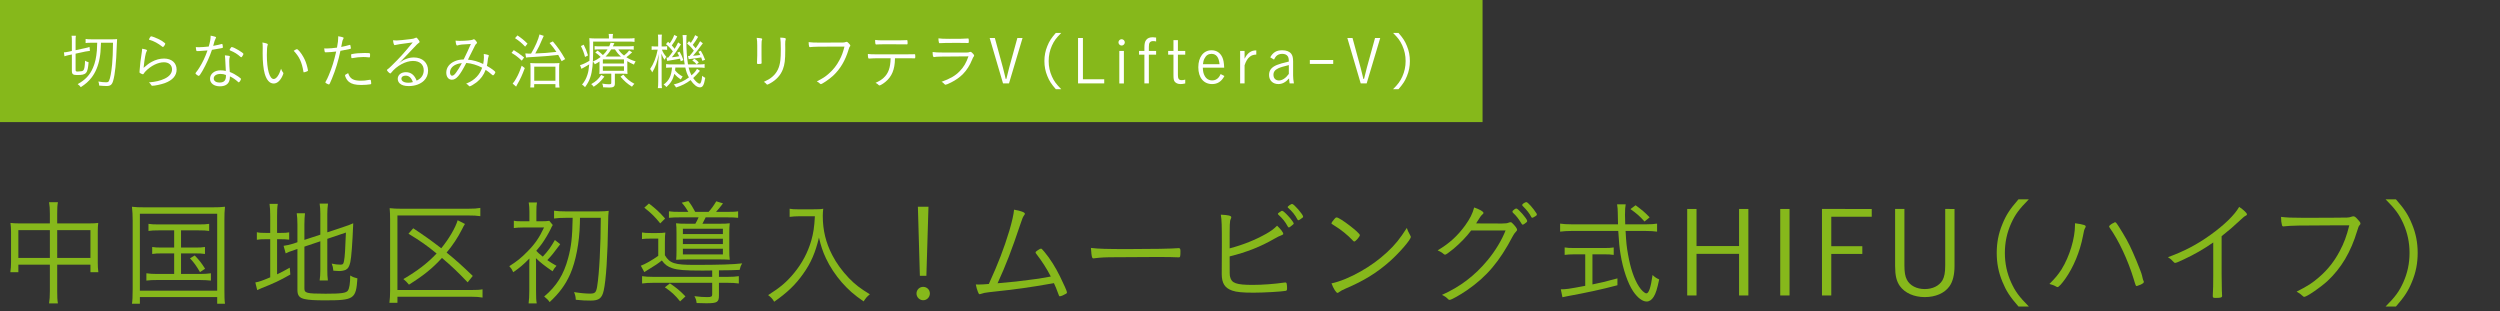<?xml version="1.0" encoding="utf-8"?>
<!-- Generator: Adobe Illustrator 16.2.1, SVG Export Plug-In . SVG Version: 6.00 Build 0)  -->
<!DOCTYPE svg PUBLIC "-//W3C//DTD SVG 1.1//EN" "http://www.w3.org/Graphics/SVG/1.1/DTD/svg11.dtd">
<svg version="1.1" xmlns="http://www.w3.org/2000/svg" xmlns:xlink="http://www.w3.org/1999/xlink" x="0px" y="0px" width="1720px"
	 height="214px" viewBox="0 0 1720 214" style="enable-background:new 0 0 1720 214;" xml:space="preserve">
<rect x="0" y="0" width="1720" height="214" fill="#333333" stroke="none"/>
<style type="text/css">
<![CDATA[
	.st0{fill:#86B81B;}
	.st1{fill:#FFFFFF;}
	.st2{fill:none;}
]]>
</style>
<g id="レイヤー_1">
</g>
<g id="文字">
	<g>
		<g>
			<path class="st0" d="M34.312,147.051c0-3.68-0.16-5.52-0.559-7.919h6.078c-0.4,2.319-0.48,4.399-0.48,7.839v6.719h22.477
				c2.561,0,3.92-0.08,5.76-0.32c-0.24,2-0.32,3.6-0.32,6.159v20.956c0,2.479,0.08,4.56,0.4,6.799h-5.439v-5.198H39.352v17.917
				c0,4.398,0.08,6.238,0.48,8.718h-6.078c0.398-2.72,0.559-4.559,0.559-8.718v-17.917H12.637v5.198h-5.52
				c0.32-2.319,0.48-4.319,0.48-6.799v-21.036c0-2.399-0.16-4.079-0.4-6.079c1.84,0.24,3.359,0.32,5.68,0.32h21.436V147.051z
				 M12.637,158.328v19.117h21.676v-19.117H12.637z M62.229,177.445v-19.117H39.352v19.117H62.229z"/>
			<path class="st0" d="M91.277,151.689c0-3.52-0.16-6.239-0.48-9.438c2.561,0.32,4.881,0.4,9.039,0.4h45.832
				c4,0,6.318-0.08,9.119-0.4c-0.32,2.88-0.4,5.52-0.4,9.438v46.872c0,5.52,0.08,8.239,0.4,10.398h-5.359v-4.56H96.236v4.56h-5.439
				c0.32-2,0.48-4.879,0.48-10.398V151.689z M96.236,200.002h53.191v-52.951H96.236V200.002z M109.275,158.488
				c-3.201,0-5.119,0.08-7.119,0.4v-4.88c2.078,0.32,3.68,0.4,7.119,0.4h27.115c3.52,0,5.518-0.08,7.518-0.4v4.88
				c-2.16-0.32-4.078-0.4-7.438-0.4h-11.918v11.838h9.438c3.439,0,5.119-0.08,7.039-0.399v4.799c-1.92-0.319-3.76-0.399-7.039-0.399
				h-9.438v14.157h12.957c3.119,0,5.359-0.16,7.6-0.479v5.039c-2.24-0.24-4.561-0.4-7.6-0.4h-29.275c-3.199,0-5.199,0.08-7.518,0.4
				v-5.039c2.158,0.319,4.398,0.479,7.518,0.479h11.598v-14.157h-8.158c-3.199,0-5.119,0.08-6.959,0.399v-4.799
				c1.92,0.319,3.439,0.399,6.959,0.399h8.158v-11.838H109.275z M133.99,175.766c3.039,3.199,4.479,4.959,7.119,9.118l-3.52,2.32
				c-2.719-4.64-3.92-6.239-6.879-9.519L133.99,175.766z"/>
			<path class="st0" d="M185.916,148.73c0-3.6-0.16-6.319-0.48-8.479h5.68c-0.4,2.399-0.48,4.799-0.48,8.559v11.438h2.16
				c3.119,0,4.639-0.08,6.16-0.399v5.039c-1.92-0.24-3.52-0.32-6.24-0.32h-2.08v24.156c3.041-1.44,4.48-2.16,8.719-4.56l0.4,4.72
				c-7.359,4.159-11.277,5.999-19.756,9.358c-0.881,0.399-2.08,0.88-3.041,1.359l-1.279-5.279c2.721-0.479,4.48-1.12,10.238-3.52
				v-26.235h-2.799c-3.279,0-4.48,0.08-6.398,0.4v-5.199c1.68,0.399,3.279,0.479,6.398,0.479h2.799V148.73z M209.432,198.481
				c0,1.84,0.48,2.399,2.32,2.96c1.84,0.479,5.199,0.64,12.318,0.64c10.877,0,14.078-0.479,15.277-2.159
				c1.039-1.521,1.6-4.96,1.6-10.398c1.84,1.119,2.719,1.439,4.959,1.999c-0.959,14.238-2.24,15.118-22.396,15.118
				c-7.039,0-10.957-0.24-13.918-0.88c-3.6-0.8-4.959-2.479-4.959-6.239v-28.235l-1.68,0.561c-4.158,1.439-4.719,1.6-6.398,2.479
				l-1.439-5.199c2.238-0.32,4.238-0.72,6.719-1.521l2.799-0.959v-12.078c0-3.199-0.16-5.68-0.479-7.839h5.678
				c-0.24,2.239-0.4,4.56-0.4,7.599v10.718l10.959-3.599V147.21c0-3.039-0.16-4.879-0.48-7.118h5.76
				c-0.32,2.319-0.48,4.479-0.48,7.198v12.559l11.758-3.92c2.48-0.8,3.76-1.279,6.08-2.319c-0.561,14.317-1.281,23.276-2,26.716
				c-0.721,3.119-1.52,4.479-3.119,5.278c-1.201,0.561-2.801,0.88-4.641,0.88c-0.879,0-2.238-0.08-3.918-0.239
				c-0.16-2-0.48-3.28-1.121-4.88c2.08,0.48,4.08,0.721,5.92,0.721c1.76,0,2.16-0.4,2.559-2.64c0.561-2.8,0.881-8.479,1.281-19.438
				l-12.799,4.319v21.276c0,3.04,0.08,4.96,0.4,7.359h-5.68c0.32-2.16,0.48-4.239,0.48-7.439v-19.517l-10.959,3.68V198.481z"/>
			<path class="st0" d="M331.986,204.721c-2.398-0.4-4.238-0.56-7.518-0.56h-51.033v4.159h-5.518c0.32-2.72,0.479-5.119,0.479-8.318
				V151.13c0-3.04-0.08-5.6-0.318-7.919c2.719,0.32,4.879,0.4,8.078,0.4h45.992c3.92,0,5.918-0.16,8.318-0.561v5.68
				c-2.559-0.4-4.719-0.48-8.318-0.48h-48.713v51.271h51.033c3.678,0,5.518-0.08,7.518-0.479V204.721z M321.748,194.242
				c-6.959-7.278-10.479-10.638-17.676-16.797c-6.641,7.278-12.719,12.158-22.717,18.396c-1.199-1.52-2.24-2.56-3.84-3.839
				c9.838-5.759,16.396-10.798,22.877-17.597c-6.48-5.359-11.52-8.879-19.357-13.599l3.279-3.759
				c8.398,5.599,12.078,8.238,19.277,13.758c5.279-6.479,9.758-14.078,11.277-19.277l5.039,2.56c-0.719,1.12-1.039,1.6-2.08,3.76
				c-2.959,5.759-6.158,10.638-10.557,15.917c6.078,4.88,11.037,9.358,17.996,16.077L321.748,194.242z"/>
			<path class="st0" d="M385.432,168.007c-4.959,6.639-5.598,7.438-8.877,10.958c2.318,1.6,3.439,2.319,6.318,3.92
				c-1.039,1.039-1.84,2.159-2.719,3.759c-4.961-3.359-8.639-6.239-11.439-9.038c0,1.439,0.08,2.239,0.08,3.6v18.557
				c0,4.479,0.08,6.959,0.48,8.958h-5.6c0.32-2.159,0.48-5.358,0.48-8.958v-17.277c0-0.479,0-2,0.08-4.64
				c-4.16,4.24-6.719,6.399-11.119,9.438c-0.959-2.079-1.359-2.639-2.719-4.159c5.52-3.52,8.158-5.679,12.479-10.078
				c5.119-5.119,8.238-9.679,11.438-16.557h-13.598c-2.959,0-5.68,0.159-7.199,0.399v-5.039c2,0.399,2.721,0.399,7.279,0.399h3.439
				v-6.639c0-2.56-0.16-4.319-0.48-6.318h5.68c-0.32,1.919-0.4,3.199-0.4,6.318v6.639h3.119c2.561,0,4.24-0.079,5.76-0.319
				l2.398,2.879c-0.398,0.561-0.959,1.601-1.52,2.88c-1.279,2.72-3.998,7.279-5.838,9.839c-0.721,1.039-1.76,2.319-4,5.039
				c1.119,1.199,1.92,1.999,4.479,3.999c3.92-4.239,5.439-6.399,8.32-11.438L385.432,168.007z M389.832,149.85
				c-3.92,0-6.398,0.16-8.639,0.48v-5.359c2,0.32,4.799,0.479,8.639,0.479h21.436c3.439,0,6.24-0.159,7.52-0.399
				c-0.32,3.279-0.32,3.279-0.4,8.238c-0.32,22.637-1.439,39.674-3.039,46.633c-1.199,5.278-3.279,6.879-8.879,6.879
				c-3.6,0-5.68-0.08-10.318-0.561c-0.16-2.399-0.4-3.279-1.199-5.279c3.84,0.641,8.238,1.04,10.719,1.04
				c3.758,0,4.479-0.64,5.199-5.119c1.439-8.719,2.398-27.595,2.479-47.032h-14.318c0,1.28,0,1.28-0.08,4.08
				c-0.318,12.957-2.799,25.915-6.639,34.634c-3.279,7.358-7.438,13.038-14.156,19.276c-1.041-1.52-2-2.399-3.76-3.839
				c8.559-7.199,13.438-15.038,16.477-26.396c2.16-8.079,2.881-14.078,3.119-27.756H389.832z"/>
			<path class="st0" d="M483.432,186.164c-12.479,0-16.959-0.4-20.797-1.6c-3.199-1.04-5.119-2.4-7.279-5.359
				c-2.959,2.319-4,3.039-10.158,6.799c-0.561,0.32-0.721,0.479-1.92,1.2l-2.4-4.399c2.641-0.88,8-3.92,11.998-6.799v-11.838h-5.518
				c-2.961,0-4.08,0.079-5.68,0.319v-4.56c1.68,0.32,3.039,0.4,6,0.4h4.318c2.559,0,4.238-0.08,5.76-0.32
				c-0.24,1.76-0.32,3.04-0.32,6.959v8.639c3.359,5.6,6.719,6.639,20.557,6.639c16.557,0,26.475-0.319,32.635-1.039
				c-1.041,1.68-1.361,2.639-1.76,4.479c-2.641,0.16-8.799,0.32-14.238,0.32v4.479h5.68c3.6,0,5.838-0.16,7.998-0.48v5.039
				c-2.24-0.319-4.559-0.479-8.078-0.479h-5.6v8.719c0,4.639-1.199,5.358-8.639,5.358c-2.16,0-4.238-0.08-6.719-0.159
				c-0.24-2.08-0.561-3.04-1.52-4.72c3.6,0.48,6.318,0.64,8.799,0.64c2.799,0,3.439-0.319,3.439-1.919v-7.919h-40.234
				c-3.359,0-5.758,0.16-7.998,0.479v-5.039c2.16,0.32,4.318,0.48,7.918,0.48h40.314v-4.399L483.432,186.164z M446.477,140.012
				c4.959,3.839,6.879,5.599,11.119,10.318l-3.359,3.359c-3.6-4.479-6.08-6.959-10.959-10.799L446.477,140.012z M467.914,207.36
				c-3.359-4.239-6-6.639-10.479-9.679l3.439-2.72c4.318,2.88,7.119,5.199,10.717,8.959L467.914,207.36z M473.592,145.771
				c-1.279-2.239-2.639-4.159-4.559-6.319l4.559-1.119c1.68,2.079,3.279,4.639,4.721,7.438h9.197c1.92-2.079,3.52-4.319,5.279-7.278
				l4.639,1.439c-1.84,2.399-3.119,3.999-4.799,5.839h7.6c3.68,0,5.918-0.08,7.598-0.399v4.479
				c-2.158-0.239-4.238-0.319-7.598-0.319H485.51c-0.879,1.84-1.6,3.199-2.238,4.399h11.357c3.92,0,5.68-0.08,7.439-0.32
				c-0.24,1.92-0.32,3.68-0.32,6.639v11.519c0,3.359,0.08,5.278,0.32,6.958c-1.6-0.159-3.439-0.239-6.08-0.239h-23.115
				c-2.881,0-5.52,0.08-7.68,0.239c0.16-1.359,0.24-3.119,0.24-6.318v-12.318c0-2.879-0.08-4.879-0.32-6.479
				c1.52,0.24,4.24,0.32,8.158,0.32h5.121c0.879-1.44,1.52-2.72,2.238-4.399h-12.477c-3.439,0-5.52,0.08-7.92,0.319v-4.479
				c2,0.319,4,0.399,7.76,0.399H473.592z M469.834,161.048h27.514v-3.68h-27.514V161.048z M469.834,167.927h27.514v-3.68h-27.514
				V167.927z M469.834,175.046h27.514v-3.92h-27.514V175.046z"/>
			<path class="st0" d="M549.115,148.811c-1.6,0-3.121,0.079-5.84,0.399v-5.599c1.6,0.319,2.959,0.399,5.76,0.399h10.158
				c3.76,0,5.678-0.08,7.199-0.399c-0.24,1.919-0.32,3.359-0.32,5.039c0,9.678,2.078,18.236,6.479,26.795
				c2.959,5.76,6.799,10.958,11.518,15.918c4.48,4.559,7.52,6.879,14.398,11.118c-2.16,1.76-2.561,2.319-4.32,4.879
				c-6.719-4.64-10.238-7.759-14.957-13.038c-4.398-5.039-8.318-10.958-10.959-16.637c-2.238-4.8-3.359-8.239-4.799-14.238
				c-2.398,10.238-5.52,17.518-10.797,24.876c-5.279,7.519-10.959,12.958-19.998,19.277c-1.199-2.08-2.238-3.12-4.158-4.56
				c8.318-5.279,12.717-8.959,17.836-15.197c5.52-6.719,9.439-14.078,11.838-22.316c1.439-5.119,2.08-9.038,2.48-16.717H549.115z"/>
			<path class="st0" d="M639.752,201.921c0,2.56-2.08,4.64-4.559,4.64c-2.561,0-4.641-2.08-4.641-4.64c0-2.479,2-4.559,4.561-4.559
				C637.752,197.362,639.752,199.361,639.752,201.921z M637.352,189.764h-4.479l-1.359-47.513h7.277L637.352,189.764z"/>
			<path class="st0" d="M712.953,174.646c-0.32-0.399-0.48-0.72-0.48-0.96c0-0.399,0.32-0.72,1.279-1.359c1.121-0.8,2-1.28,2.4-1.28
				c0.48,0,0.721,0.24,2.48,2.32c3.918,4.719,7.598,10.558,10.717,16.957c2.561,5.199,4.719,10.078,4.719,10.718
				c0,0.48-0.158,0.72-0.479,0.96c-1.439,0.88-3.6,1.84-4.4,1.84c-0.479,0-0.559-0.08-1.6-3.039c-0.719-2-1.119-2.96-2.479-5.999
				c-18.318,3.199-24.076,3.999-44.713,6.238c-2.719,0.32-3.84,0.561-5.439,1.12c-0.48,0.16-0.641,0.24-0.879,0.24
				c-0.561,0-0.801-0.32-1.281-1.6c-0.719-1.76-1.039-3.12-1.439-5.119c1.68,0.079,1.68,0.079,1.84,0.079
				c1.439,0,4.959-0.159,7.119-0.399c6.639-14.558,10.398-24.476,14.078-36.554c1.92-6.56,2.959-11.118,3.279-14.558
				c4.719,0.8,7.438,1.84,7.438,2.8c0,0.319-0.08,0.479-0.559,1.119c-0.721,0.96-1.201,2-2.32,5.439
				c-6.238,18.637-10.158,28.715-15.918,41.273c13.119-1.2,13.598-1.2,22.316-2.4c5.439-0.64,5.439-0.64,14.318-2.239
				C720.152,184.804,716.873,179.685,712.953,174.646z"/>
			<path class="st0" d="M775.998,171.366c16.076,0,30.154-0.24,34.633-0.64c0.16,0,0.32,0,0.48,0c0.721,0,1.039,0.56,1.039,1.999
				c0,3.76-0.158,4.319-1.119,4.319c-0.08,0-0.24,0-0.4,0c-1.6-0.159-8.797-0.239-14.316-0.239c-1.201,0-21.197,0.08-27.996,0.16
				c-8.078,0-10.799,0.159-15.357,0.72c-0.24,0.08-0.48,0.08-0.639,0.08c-0.48,0-0.801-0.24-0.961-0.721
				c-0.4-1.359-0.561-3.039-0.799-6.479C755.602,171.206,761.52,171.366,775.998,171.366z"/>
			<path class="st0" d="M840.639,168.247c0-13.118-0.08-16.877-0.719-20.557c5.119,0.24,7.199,0.72,7.199,1.76
				c0,0.319-0.08,0.479-0.32,1.119c-0.801,1.84-0.801,1.84-0.801,20.317c9.6-2.56,17.678-5.84,25.195-10.079
				c3.121-1.759,5.199-3.279,7.439-5.519c2.32,2.079,4.24,4.639,4.24,5.519c0,0.48-0.32,0.721-1.201,1.04
				c-1.52,0.561-2.879,1.2-5.199,2.56c-8.957,5.199-18.797,9.119-30.475,11.998c0,12.798,0,12.798,0.32,14.078
				c0.959,4.319,4.24,5.519,15.518,5.519c6.799,0,15.197-0.64,21.756-1.6c0.4-0.08,0.561-0.08,0.721-0.08
				c0.479,0,0.719,0.16,0.879,0.64c0.16,0.4,0.32,2.08,0.32,3.12c0,1.439-0.16,1.84-0.879,1.999c-2.4,0.561-15.598,1.28-22.076,1.28
				c-7.68,0-11.918-0.4-14.799-1.439c-5.119-1.76-7.199-5.119-7.199-11.438L840.639,168.247z M879.672,146.49
				c0.16-0.08,0.4-0.239,0.641-0.479c1.119-0.8,1.52-1.04,1.92-0.96c0.561,0.08,2.24,1.52,4.318,3.839
				c1.602,1.68,3.52,4.319,3.52,4.8c0,0.399-0.238,0.72-1.359,1.52c-1.119,0.96-1.68,1.28-1.92,1.28c-0.32,0-0.479-0.16-0.799-0.641
				c-1.76-3.279-3.6-5.519-6.32-7.998c-0.318-0.32-0.479-0.48-0.479-0.721C879.193,146.891,879.354,146.73,879.672,146.49z
				 M889.031,140.331c1.279,0.08,7.52,7.279,7.52,8.719c0,0.48-0.24,0.64-1.84,1.76c-0.961,0.64-1.121,0.72-1.439,0.72
				c-0.24,0-0.4-0.08-0.641-0.56c-1.68-3.199-3.6-5.52-6.398-7.999c-0.24-0.239-0.32-0.319-0.32-0.479
				C885.912,141.932,888.311,140.252,889.031,140.331z"/>
			<path class="st0" d="M931.756,166.167c-0.24,0-0.561-0.16-0.881-0.56c-3.52-3.76-8.078-7.519-12.957-10.479
				c-1.76-1.04-1.84-1.12-1.84-1.52c0-0.4,0.721-1.52,2-2.96c0.639-0.8,1.039-1.039,1.6-1.039
				c2.24,0.079,15.918,10.558,15.918,12.157C935.596,162.728,932.635,166.167,931.756,166.167z M970.229,161.928
				c0.32,0.48,0.4,0.8,0.4,1.12c0,1.84-7.678,10.718-14.477,16.797c-8.959,7.919-17.998,13.438-30.236,18.637
				c-2.318,1.04-3.6,1.68-4.639,2.479c-0.48,0.4-0.801,0.561-1.039,0.561c-0.961,0-2.881-3.04-4.16-6.56
				c5.76-1.199,13.117-4.239,20.236-8.318c6.879-3.919,12.639-8.158,17.998-13.117c5.518-5.119,8.797-9.199,13.598-16.718
				C968.389,158.408,968.789,159.288,970.229,161.928z"/>
			<path class="st0" d="M1012.156,158.568c-3.279,4.399-7.52,8.719-12.158,12.638c-3.439,2.8-5.199,4-5.76,4
				c-0.4,0-0.639-0.16-1.039-0.48c-0.961-0.88-2.16-1.6-4.08-2.479c8.158-4.879,13.758-9.998,19.117-17.438
				c3.119-4.398,4.799-7.679,5.998-12.077c3.84,1.359,6.4,2.799,6.4,3.759c0,0.32-0.16,0.561-0.721,1.04
				c-1.039,0.96-1.279,1.28-3.439,4.719c-0.48,0.801-0.641,1.12-0.879,1.44c2.318,0.08,7.998,0.08,17.836,0.08
				c2.561,0,3.52-0.16,4.719-0.641c0.32-0.159,0.801-0.239,1.121-0.239c0.559,0,0.959,0.239,2.08,1.52
				c1.359,1.439,2.398,2.959,2.398,3.52c0,0.56-0.16,0.88-0.879,1.6c-0.881,0.96-1.361,1.6-2.08,2.959
				c-9.119,17.438-17.918,27.836-31.516,37.194c-4.879,3.359-10.797,6.639-11.918,6.639c-0.398,0-0.719-0.16-1.039-0.479
				c-1.279-1.36-2.4-2.08-4.24-2.96c12.559-5.599,22.637-13.277,31.355-23.836c5.359-6.398,9.918-14.077,12.398-20.477H1012.156z
				 M1047.67,154.569c-0.32,0-0.561-0.16-0.801-0.64c-2.398-3.84-3.6-5.359-6.078-7.679c-0.16-0.32-0.24-0.48-0.24-0.641
				c0-0.08,0.08-0.239,0.16-0.56c0.879-0.88,1.92-1.6,2.559-1.6c1.201,0,7.439,7.118,7.439,8.559c0,0.239-0.08,0.399-0.24,0.72
				C1049.43,153.689,1048.07,154.569,1047.67,154.569z M1057.348,147.61c0,0.399-0.08,0.56-0.959,1.12
				c-0.881,0.64-1.92,1.119-2.24,1.119c-0.24,0-0.48-0.239-0.721-0.72c-1.039-2.159-3.199-4.879-5.758-7.358
				c-0.32-0.32-0.4-0.561-0.4-0.72c0-0.08,0.08-0.32,0.24-0.561c0.561-0.64,2.08-1.439,2.639-1.439c0.961,0,4.721,4.239,6.959,7.759
				C1057.268,147.13,1057.348,147.37,1057.348,147.61z"/>
			<path class="st0" d="M1132.633,154.329c3.359,0,5.439-0.16,7.439-0.479v5.519c-2.32-0.319-4.641-0.479-7.92-0.479h-13.758
				c0.48,8.559,0.721,10.638,1.68,16.077c1.68,9.679,4.24,17.117,7.52,22.156c1.6,2.56,4,4.719,5.119,4.719
				c1.68,0,3.039-4.079,4.24-12.638c1.68,1.52,2.559,2.16,4.559,3.04c-1.359,6.559-2.32,9.598-3.76,11.918
				c-1.359,2.159-2.959,3.279-4.879,3.279c-2.879,0-6.238-2.56-9.279-7.039c-3.678-5.519-6.959-15.037-8.639-25.275
				c-0.799-4.72-1.119-8.719-1.6-16.237h-32.074c-3.119,0-5.279,0.16-7.918,0.479v-5.519c2.16,0.319,4.479,0.479,7.918,0.479h31.914
				c-0.078-2.479-0.078-2.479-0.158-7.759c-0.08-3.119-0.08-3.279-0.48-5.999h5.918c-0.318,1.6-0.479,4.079-0.479,7.199
				c0,1.68,0.08,3.199,0.16,6.559H1132.633z M1083.361,174.966c-2.879,0-5.119,0.16-6.879,0.399v-5.119
				c1.92,0.32,3.52,0.4,6.959,0.4h19.916c3.359,0,4.879-0.08,6.879-0.4v5.119c-1.84-0.319-3.918-0.399-6.879-0.399h-7.758v20.717
				c5.359-1.04,8.639-1.84,17.197-4.16v4.72c-11.119,2.959-20.877,5.039-34.314,7.519c-1.279,0.24-2.561,0.48-3.52,0.72
				l-1.119-5.438c3.678,0,5.357-0.24,16.797-2.4v-21.676H1083.361z M1131.434,152.409c-3.439-3.839-5.439-5.519-9.68-8.559
				l3.52-2.64c4.48,3.28,6.4,4.88,9.68,8.319L1131.434,152.409z"/>
			<path class="st0" d="M1167.201,203.281h-6.398v-59.511h6.398v25.517h29.275v-25.517h6.4v59.511h-6.4v-28.636h-29.275V203.281z"/>
			<path class="st0" d="M1231.201,203.281h-6.398v-59.511h6.398V203.281z"/>
			<path class="st0" d="M1287.756,143.771v5.359h-27.836v20.236h21.357v5.359h-21.357v28.556h-6.398v-59.511H1287.756z"/>
			<path class="st0" d="M1344.713,143.771v39.193c0,6.079-1.199,10.959-3.598,14.158c-3.361,4.639-9.52,7.278-16.879,7.278
				c-7.357,0-13.678-2.799-17.117-7.599c-2.318-3.279-3.279-7.198-3.279-13.838v-39.193h6.4v38.714c0,4.64,0.479,7.679,1.68,9.918
				c1.998,4,6.639,6.479,12.316,6.479c5.439,0,9.92-2.24,12.158-5.999c1.359-2.399,1.92-5.439,1.92-10.398v-38.714H1344.713z"/>
			<path class="st0" d="M1388.709,210.88c-5.998-6.879-8.479-10.719-11.117-17.197c-2.641-6.399-3.84-12.718-3.84-19.677
				s1.199-13.277,3.84-19.677c2.639-6.479,5.119-10.318,11.117-17.197h7.119c-6.719,6.799-9.359,10.398-12.158,16.558
				c-2.879,6.398-4.318,13.038-4.318,20.316s1.439,13.918,4.318,20.316c2.799,6.159,5.439,9.759,12.158,16.558H1388.709z"/>
			<path class="st0" d="M1433.916,154.809c0.721,0.24,1.041,0.561,1.041,1.04c0,0.32-0.08,0.48-0.4,1.04
				c-0.641,1.2-0.801,1.84-1.52,5.679c-2,10.479-6.479,21.276-12.078,29.195c-2.561,3.6-4.559,5.759-5.359,5.759
				c-0.24,0-0.561-0.079-0.879-0.319c-1.521-0.88-2.881-1.36-4.721-1.84c4.16-4.159,6-6.399,8.318-9.998
				c5.52-8.879,9.279-21.276,9.279-30.556c0-0.239,0-0.64,0-1.199C1430.396,153.93,1432.396,154.329,1433.916,154.809z
				 M1453.594,153.609c0.48-0.16,0.879-0.32,0.959-0.48c0.24-0.159,0.4-0.239,0.48-0.239c0.4,0.08,0.721,0.16,0.721,0.239
				c0.479,0.32,3.119,4.479,4.959,7.6c3.439,5.679,5.518,9.918,9.197,18.717c2.4,5.919,3.52,8.798,3.76,9.998
				c0.48,2.079,0.801,3.439,1.119,3.839c0.08,0.16,0.16,0.32,0.16,0.4c0,0.24-0.08,0.399-0.08,0.56c0,0.4-0.559,0.8-1.92,1.52
				c-0.479,0.24-1.359,0.561-2.799,1.04c-0.719,0-0.719,0-2.16-4.799c-3.998-13.118-10.318-26.636-16.557-35.354
				c-0.16-0.239-0.16-0.239-0.4-0.88C1451.033,155.369,1452.473,154.169,1453.594,153.609z"/>
			<path class="st0" d="M1522.715,166.807c-6.398,4.479-13.197,8.399-20.477,11.759c-3.52,1.68-5.199,2.319-5.758,2.319
				c-0.32,0-0.641-0.16-1.041-0.64c-1.279-1.44-2.08-2.16-3.92-3.279c11.359-4.16,20.158-8.799,29.275-15.357
				c9.6-6.879,16.639-13.758,19.758-19.277c3.119,2.08,5.359,4.239,5.359,5.199c0,0.32-0.16,0.56-0.721,0.8
				c-0.959,0.48-1.92,1.2-4.16,3.359c-4.719,4.399-7.197,6.559-12.557,10.798v26.316c0,4.559,0.08,9.198,0.16,11.198
				c0.08,0.879,0.08,1.439,0.08,1.52c0,0.72,0,1.279,0.08,1.359c0,0.32,0,0.56,0,0.72c0,1.04-0.881,1.36-4.24,1.36
				c-1.84,0-2.16-0.16-2.16-1.2c0-0.08,0-0.24,0-0.479c0.24-3.6,0.32-7.599,0.32-14.478V166.807z"/>
			<path class="st0" d="M1603.352,155.049c-19.836,0-27.914,0.16-31.594,0.64c-0.32,0.08-0.561,0.08-0.721,0.08
				c-0.559,0-0.879-0.239-1.039-0.88c-0.4-1.52-0.641-3.119-0.641-5.679c3.84,0.479,7.439,0.64,15.518,0.64
				c10.879,0,28.477-0.08,29.756-0.16c1.279,0,2.24-0.239,3.359-0.64c0.48-0.16,0.719-0.239,0.959-0.239
				c0.961,0,1.6,0.399,2.961,1.919c1.6,1.68,2.078,2.399,2.078,3.04c0,0.479-0.16,0.72-0.559,1.119
				c-0.561,0.561-0.881,1.28-1.6,3.68c-4.4,14.798-11.039,25.916-20.557,34.794c-4.879,4.479-14.238,10.879-15.998,10.879
				c-0.24,0-0.561-0.16-0.879-0.48c-1.521-1.439-2.801-2.319-4.32-3.119c7.998-4.079,10.959-5.999,15.678-10.158
				c5.84-5.039,10.318-10.799,13.998-17.758c2.959-5.599,4.639-10.078,6.559-17.677H1603.352z"/>
			<path class="st0" d="M1641.283,210.88c6.719-6.719,9.359-10.398,12.158-16.558c2.879-6.398,4.32-13.038,4.32-20.316
				s-1.441-13.918-4.32-20.316c-2.799-6.159-5.439-9.839-12.158-16.558h7.119c6,6.879,8.479,10.719,11.119,17.197
				c2.639,6.399,3.838,12.718,3.838,19.677s-1.199,13.277-3.838,19.677c-2.641,6.479-5.119,10.318-11.119,17.197H1641.283z"/>
		</g>
		<g>
			<rect class="st0" width="1020" height="84"/>
			<g>
				<path class="st1" d="M47.43,37.889c-1.09,0.252-1.973,0.462-3.105,0.84l-0.336-2.771c0.125,0.042,0.168,0.042,0.25,0.042
					c0.59,0,1.68-0.168,2.855-0.42l2.352-0.504v-6.803c0-1.806-0.041-2.646-0.209-3.695h2.982c-0.168,0.966-0.211,1.722-0.211,3.611
					v6.341l6.594-1.428c1.258-0.252,2.352-0.546,2.98-0.84l0.293,2.729c-0.881,0.084-1.973,0.252-3.105,0.462l-6.762,1.47v11.17
					c0,0.882,0.293,1.134,1.301,1.134c0.631,0,2.102-0.126,2.73-0.21c1.301-0.252,1.764-0.84,2.1-2.729
					c0.209-1.344,0.295-2.226,0.377-4.535c0.84,0.546,1.512,0.798,2.438,1.05c-0.631,7.811-1.512,8.818-7.895,8.818
					c-2.855,0-3.613-0.588-3.613-2.897V37.469L47.43,37.889z M62.715,29.406c-1.721,0-3.064,0.084-3.82,0.21v-2.813
					c0.924,0.168,2.352,0.252,4.367,0.252h13.521c1.471,0,2.729-0.042,3.779-0.168c-0.125,1.932-0.125,1.932-0.252,5.081
					c-0.336,11.296-1.176,19.274-2.479,23.684c-0.797,2.688-1.889,3.527-4.535,3.527c-1.217,0-3.316-0.126-5.039-0.294
					c-0.082-1.092-0.25-1.848-0.586-2.813c2.098,0.378,3.777,0.546,5.207,0.546c1.217,0,1.721-0.21,2.098-0.966
					c0.84-1.638,1.598-5.753,2.143-11.254c0.377-4.157,0.545-8.104,0.631-14.991h-8.273c-0.293,6.299-0.336,7.139-0.924,10.582
					c-0.924,5.333-2.855,9.91-5.627,13.479c-2.016,2.562-3.906,4.241-7.348,6.509c-0.631-0.882-1.094-1.344-2.143-2.1
					c5.291-2.939,8.398-6.257,10.541-11.254c1.469-3.401,2.266-7.013,2.688-12.01c0.082-0.966,0.082-0.966,0.209-5.207H62.715z"/>
				<path class="st1" d="M101.189,34.655c0,0.126-0.084,0.252-0.295,0.588c-0.713,1.218-1.426,4.997-2.098,11.422
					c2.812-2.436,3.736-3.107,5.668-4.157c2.73-1.47,5.627-2.226,8.398-2.226c5.25,0,8.65,2.981,8.65,7.601
					c0,4.157-2.729,7.265-8.062,9.28c-2.479,0.882-6.846,1.848-8.65,1.848c-0.42,0-0.588-0.168-1.008-0.84
					c-0.336-0.588-0.629-0.924-1.344-1.47c4.828-0.462,7.77-1.134,10.793-2.562c3.273-1.512,5.121-3.779,5.121-6.383
					c0-2.981-2.184-4.913-5.584-4.913c-4.072,0-8.943,2.394-12.639,6.215c-0.463,0.462-0.631,0.714-1.219,1.554
					c-0.252,0.378-0.42,0.504-0.588,0.504c-0.295,0-1.26-0.42-1.932-0.84c-0.379-0.21-0.42-0.336-0.42-0.672
					c0-0.084,0.041-0.462,0.084-1.134c0.379-4.997,0.547-6.257,1.344-11.506c0.211-1.176,0.336-2.352,0.379-3.443
					C99.805,33.815,101.189,34.277,101.189,34.655z M109.461,27.055c1.387,0.714,2.773,1.596,3.781,2.436
					c0.377,0.294,0.461,0.42,0.461,0.588c0,0.588-1.176,2.268-1.596,2.268c-0.127,0-0.252-0.042-0.377-0.168
					c-2.941-2.352-5.838-3.905-8.861-4.745c-0.252-0.084-0.377-0.21-0.377-0.378c0-0.126,0.209-0.546,0.545-1.092
					c0.504-0.798,0.672-0.966,1.008-0.966C104.676,24.997,107.824,26.215,109.461,27.055z"/>
				<path class="st1" d="M138.193,35.033c-0.209,0.042-0.588,0.042-1.008,0.084c-0.672,0.042-1.049,0.042-1.344,0.042
					c-0.588,0-0.672-0.042-0.756-0.336c-0.125-0.42-0.252-1.092-0.379-2.394c0.672,0,1.975,0.042,2.352,0.042
					c1.471,0,4.326-0.21,6.551-0.462c0.967-3.317,1.303-5.123,1.303-7.475c1.217,0.21,2.143,0.42,3.064,0.714
					c0.59,0.21,0.672,0.294,0.672,0.504c0,0.126-0.082,0.336-0.25,0.63c-0.631,1.176-0.84,1.806-1.723,5.165
					c3.148-0.588,4.535-0.882,5.711-1.26c0.168-0.084,0.252-0.084,0.336-0.084c0.293,0,0.379,0.252,0.504,1.26
					c0.043,0.336,0.084,0.546,0.084,0.672c0.041,0.126,0.041,0.294,0.041,0.378c0,0.336-0.125,0.42-0.881,0.588
					c-0.041,0-0.168,0.042-0.377,0.084c-1.471,0.294-4.535,0.84-6.258,1.092c-1.637,4.829-3.906,9.868-6.635,14.655
					c-1.303,2.268-2.057,3.275-2.479,3.275c-0.504,0-2.225-1.302-2.225-1.68c0-0.21,0.127-0.42,0.377-0.756
					c0.799-0.924,1.471-1.932,2.311-3.275c2.184-3.485,3.779-6.803,5.584-11.8C140.041,34.949,139.705,34.991,138.193,35.033z
					 M158.141,38.896c0,0.168,0,0.168-0.127,0.546c-0.209,0.63-0.295,1.428-0.295,2.688c0,2.016,0.127,4.367,0.379,7.391
					c2.1,0.798,3.906,1.806,5.836,3.149c1.43,1.008,1.848,1.386,1.848,1.68c0,0.672-1.09,2.31-1.512,2.31
					c-0.125,0-0.293-0.084-0.629-0.42c-1.512-1.428-3.695-2.897-5.459-3.695c0,1.512-0.127,2.352-0.504,3.317
					c-0.881,2.31-3.107,3.527-6.383,3.527c-4.072,0-6.803-2.1-6.803-5.207c0-3.359,3.023-5.795,7.18-5.795
					c1.344,0,2.102,0.084,3.695,0.42c-0.209-2.939-0.336-5.249-0.418-8.062c-0.043-1.386-0.086-1.806-0.211-2.688
					C157.469,38.309,158.141,38.435,158.141,38.896z M151.758,50.864c-2.855,0-4.703,1.218-4.703,3.107
					c0,1.764,1.512,2.813,4.072,2.813c2.982,0,4.326-1.428,4.326-4.619c0-0.294-0.043-0.588-0.043-0.588
					C154.234,51.074,153.102,50.864,151.758,50.864z M158.35,33.563c0.084-0.168,0.209-0.294,0.295-0.462
					c0.209-0.336,0.629-0.756,0.713-0.756c0.127,0.042,0.127,0.042,0.209,0.042c1.344,0.042,7.938,3.947,7.938,4.703
					c0,0,0,0,0,0.042c-0.252,0.714-0.293,0.84-0.883,1.68c-0.25,0.42-0.25,0.42-0.672,0.588c-0.082,0-0.336-0.168-0.504-0.294
					c-2.141-1.932-4.156-3.191-7.055-4.367c-0.25-0.126-0.418-0.294-0.418-0.462C158.141,33.857,158.141,33.857,158.35,33.563z"/>
				<path class="st1" d="M184.268,30.624c0,0.084,0,0.084-0.127,0.378c-0.377,0.966-0.545,3.149-0.545,6.761
					c0,10.036,1.848,16.587,4.703,16.587c1.807,0,3.695-2.646,5.08-7.055c0.379,1.134,0.799,1.974,1.344,2.562
					c0.211,0.252,0.254,0.336,0.254,0.504c0,0.336-0.254,0.966-0.715,2.016c-1.555,3.275-3.695,5.081-5.963,5.081
					c-2.771,0-4.871-2.31-6.174-6.761c-0.922-3.275-1.426-8.23-1.426-13.983c0-0.882,0-2.058,0.041-3.485c0-0.462,0-0.84,0-1.05
					c0-1.218-0.041-2.016-0.209-2.939C183.428,29.742,184.268,30.078,184.268,30.624z M204.256,33.815
					c0.756,0,2.982,2.646,4.494,5.417c1.217,2.184,2.057,4.367,2.729,7.139c0.252,0.966,0.42,1.764,0.42,2.058
					c0,0.252-0.125,0.42-0.547,0.63c-0.545,0.252-1.973,0.714-2.266,0.714c-0.168,0-0.254-0.126-0.295-0.336
					c-1.135-6.761-2.855-10.414-6.719-14.487C202.953,34.319,203.961,33.815,204.256,33.815z"/>
				<path class="st1" d="M232.691,25.669c0-0.126,0-0.42-0.041-0.714c1.68,0.252,2.646,0.462,3.4,0.756
					c0.254,0.084,0.336,0.252,0.336,0.462c-0.041,0.294-0.041,0.294-0.461,1.134c-0.336,0.672-0.336,0.672-1.176,4.997
					c1.973-0.378,4.619-1.008,5.754-1.386c0.125-0.042,0.168-0.042,0.25-0.042c0.168,0,0.211,0.042,0.295,0.252
					c0.127,0.504,0.377,1.722,0.377,1.974c0,0.336-0.041,0.42-0.336,0.462c-0.041,0-0.168,0.042-0.377,0.126
					c-1.217,0.294-4.912,1.05-6.51,1.302c-1.385,6.719-3.273,12.976-5.836,19.148c-1.301,3.191-1.723,3.989-2.059,3.989
					c-0.25,0-1.217-0.42-1.973-0.882c-0.336-0.21-0.461-0.336-0.461-0.546c0-0.168,0.082-0.336,0.209-0.588
					c0.672-1.134,1.428-2.646,2.143-4.409c2.266-5.417,3.527-9.49,5.08-16.251c-2.184,0.294-5.375,0.546-7.055,0.546
					c-0.631,0-0.756-0.042-0.84-0.42c-0.168-0.588-0.252-1.344-0.336-2.268c1.639,0.042,1.639,0.042,1.848,0.042
					c1.639,0,4.619-0.252,6.928-0.588C232.482,29.448,232.691,27.601,232.691,25.669z M248.312,55.525
					c2.016,0,3.318-0.126,5.797-0.588c0.25-0.042,0.25-0.042,0.504-0.042c0.461,0,0.545,0.126,0.629,1.008
					c0.043,0.252,0.043,0.462,0.084,0.672c0.041,0.294,0.084,0.63,0.084,0.798c0,0.378-0.168,0.546-0.547,0.63
					c-1.301,0.252-4.281,0.462-6.34,0.462c-4.031,0-6.594-0.672-8.398-2.1c-1.092-0.882-1.932-2.1-2.52-3.653
					c-0.125-0.336-0.211-0.714-0.211-0.882c0-0.336,0.127-0.42,2.143-1.512C240.754,54.182,243.023,55.525,248.312,55.525z
					 M242.393,39.988c-0.084,0.042-0.168,0.042-0.209,0.042c-0.254,0-0.422-0.126-0.463-0.378c-0.084-0.294-0.168-1.218-0.168-1.848
					c0-0.378,0.127-0.504,0.504-0.588c2.479-0.504,5.459-0.756,8.818-0.756c2.395,0,3.484,0.084,3.611,0.336
					c0.084,0.126,0.127,0.378,0.127,1.092c0,1.302-0.086,1.596-0.504,1.596c-0.043,0-0.127,0-0.211,0
					c-1.973-0.21-2.98-0.252-3.988-0.252C247.516,39.232,244.785,39.526,242.393,39.988z"/>
				<path class="st1" d="M272.805,27.853c1.217,0,5.543-0.42,9.447-0.924c2.225-0.294,2.561-0.378,3.486-0.84
					c0.336-0.168,0.461-0.21,0.629-0.21c0.379,0,0.84,0.462,1.805,1.848c0.336,0.504,0.504,0.882,0.504,1.134
					c0,0.294-0.082,0.336-0.797,0.84c-0.629,0.42-0.629,0.42-4.871,4.913c-0.715,0.756-2.604,2.771-5.291,5.543
					c-1.428,1.512-1.721,1.764-3.15,3.317c2.059-1.68,3.15-2.31,4.998-2.981c1.721-0.672,3.443-0.966,5.166-0.966
					c5.92,0,9.783,3.611,9.783,9.028c0,2.729-0.967,5.081-2.771,6.887c-2.477,2.436-6.258,3.779-10.582,3.779
					c-2.855,0-4.955-0.63-6.258-1.932c-0.797-0.798-1.258-1.89-1.258-3.065c0-2.688,2.352-4.577,5.625-4.577
					c3.445,0,5.879,1.932,7.391,5.837c2.016-1.05,2.982-1.848,3.863-3.317c0.631-1.05,1.008-2.436,1.008-3.779
					c0-4.031-2.77-6.467-7.391-6.467c-4.996,0-11.254,3.359-14.949,8.062c-0.336,0.42-0.504,0.546-0.713,0.546
					c-0.504,0-2.268-1.806-2.268-2.31c0-0.168,0.125-0.336,0.379-0.504c0.84-0.588,0.965-0.714,2.938-2.604
					c5.375-5.249,8.105-8.23,14.445-15.957c-8.439,1.134-11.168,1.512-12.051,1.806c-0.252,0.084-0.336,0.084-0.42,0.084
					c-0.463,0-0.924-1.428-1.092-3.359C271.207,27.769,272.215,27.853,272.805,27.853z M279.061,52.04
					c-1.764,0-2.896,0.84-2.896,2.142c0,1.638,1.889,2.729,4.66,2.729c1.219,0,2.016-0.084,3.234-0.42
					C283.008,53.468,281.371,52.04,279.061,52.04z"/>
				<path class="st1" d="M320.809,43.306c-4.492,8.734-6.928,11.548-9.91,11.548c-2.309,0-3.863-1.932-3.863-4.871
					c0-3.485,2.184-6.383,6.006-7.937c1.807-0.756,3.486-1.092,5.963-1.134c2.059-4.199,3.191-6.677,4.955-10.666
					c-6.088,0.294-7.35,0.42-9.154,1.008c-0.125,0.042-0.211,0.042-0.293,0.042c-0.295,0-0.463-0.168-0.59-0.546
					c-0.25-0.798-0.418-1.596-0.504-2.813c0.967,0.126,1.975,0.168,2.941,0.168c3.904,0,8.271-0.42,8.984-0.84
					c0.336-0.21,0.422-0.252,0.631-0.252c0.42,0,0.881,0.336,1.471,1.092c0.504,0.63,0.754,1.092,0.754,1.344
					c0,0.21-0.168,0.42-0.545,0.714c-0.295,0.21-0.545,0.588-0.924,1.302c-0.84,1.68-4.242,8.44-4.787,9.574
					c3.654,0.336,7.014,1.302,10.498,2.981c0.293-1.428,0.504-3.191,0.504-4.577c0-0.924-0.043-1.554-0.125-2.31
					c1.176,0.168,2.225,0.378,3.064,0.672c0.295,0.126,0.42,0.252,0.42,0.42c0,0.21-0.043,0.336-0.252,0.924
					c-0.252,0.672-0.336,1.218-0.463,2.268c-0.125,1.47-0.336,2.604-0.629,3.905c3.402,1.932,5.836,3.779,5.836,4.409
					c0,0.252-0.461,1.092-0.881,1.596c-0.295,0.336-0.504,0.504-0.672,0.504c-0.209,0-0.42-0.126-0.713-0.378
					c-1.68-1.47-2.814-2.352-4.41-3.401c-1.344,3.569-3.359,6.341-6.34,8.65c-1.639,1.26-4.031,2.688-4.621,2.688
					c-0.25,0-0.418-0.084-0.713-0.462c-0.545-0.63-1.049-1.05-1.764-1.344c3.527-1.512,5.332-2.729,7.307-4.787
					c1.639-1.722,2.939-3.905,3.736-6.215C328.367,44.775,324.295,43.558,320.809,43.306z M313.461,44.523
					c-2.395,1.092-3.863,3.065-3.863,5.249c0,1.344,0.588,2.31,1.387,2.31c0.922,0,1.762-0.672,2.938-2.352
					c1.262-1.722,2.352-3.527,3.822-6.257C316.568,43.474,314.848,43.894,313.461,44.523z"/>
				<path class="st1" d="M353.488,34.487c2.646,1.596,4.285,2.771,7.098,5.039l-1.596,2.226c-2.436-2.31-4.199-3.695-7.055-5.375
					L353.488,34.487z M361.047,46.833c-1.721,4.745-3.064,7.643-5.207,11.296c-0.377,0.672-0.545,1.008-0.754,1.47l-2.395-2.1
					c0.924-1.008,1.469-1.806,2.352-3.401c1.68-2.939,2.477-4.871,3.863-8.902L361.047,46.833z M356.008,24.367
					c2.898,1.974,4.326,3.107,6.93,5.669l-1.637,2.058c-2.227-2.394-4.074-3.947-6.973-5.837L356.008,24.367z M361.426,36.755
					c0.797,0.084,1.26,0.126,2.352,0.126c0.211,0,0.504,0,1.596,0c2.771-4.577,5.123-9.994,5.795-13.186l2.939,0.966
					c-0.295,0.63-0.463,0.966-0.84,1.848c-1.721,4.157-2.771,6.341-4.998,10.288c4.326-0.126,10.164-0.546,14.531-1.092
					c-1.598-2.394-2.479-3.527-4.703-6.131l2.266-1.092c3.57,4.241,5.375,6.845,8.484,12.178l-2.438,1.428
					c-1.133-2.226-1.594-3.065-2.352-4.325c-4.785,0.588-11.926,1.176-17.762,1.47c-3.066,0.168-3.191,0.168-4.367,0.378
					L361.426,36.755z M367.516,60.187h-2.688c0.125-0.798,0.168-2.016,0.168-3.695v-9.364c0-1.638-0.043-2.939-0.168-3.779
					c1.176,0.126,2.184,0.168,3.736,0.168h12.43c1.848,0,2.982-0.042,3.904-0.168c-0.168,0.966-0.209,1.89-0.209,4.199v8.272
					c0,2.268,0.084,3.527,0.252,4.409h-2.812v-2.352h-14.613V60.187z M367.557,55.525h14.572v-9.658h-14.572V55.525z"/>
				<path class="st1" d="M418.963,26.005c0-1.134-0.041-1.848-0.209-2.646h3.023c-0.168,0.798-0.254,1.47-0.254,2.646v0.462h10.541
					c2.143,0,3.275-0.042,4.494-0.252v2.604c-1.262-0.168-2.27-0.21-4.326-0.21h-24.146v7.139c0,7.811-0.629,13.605-1.889,17.259
					c-0.881,2.646-1.68,4.115-3.695,6.971c-0.713-0.84-1.049-1.134-2.057-1.764c1.762-2.1,2.938-4.283,3.736-6.887
					c0.631-2.016,0.84-3.191,1.217-7.055c-1.805,1.134-2.141,1.302-4.785,2.771c-0.127,0.084-0.254,0.168-0.547,0.336l-1.008-2.562
					c1.428-0.336,4.283-1.638,6.467-2.981c0.084-1.428,0.127-2.352,0.127-4.367c0-8.608,0-9.616-0.211-11.212
					c1.469,0.168,2.812,0.21,4.578,0.21h8.943V26.005z M401.578,30.75c1.301,2.52,1.932,4.031,2.98,7.391l-2.057,1.05
					c-0.881-3.233-1.553-4.955-2.855-7.517L401.578,30.75z M415.812,52.712c-2.477,3.275-4.199,4.913-7.348,6.971
					c-0.672-0.882-1.051-1.302-1.723-1.806c3.359-1.932,5.039-3.485,6.887-6.341L415.812,52.712z M412.453,42.34
					c-1.008,0.672-1.637,1.05-3.232,1.89c-0.377-0.798-0.631-1.176-1.303-1.89c2.227-1.008,3.486-1.722,5.334-3.149
					c-1.217-1.26-2.184-2.058-3.695-3.065l1.596-1.344c1.723,1.344,2.562,2.058,3.652,3.107c1.512-1.47,2.143-2.226,3.191-3.905
					h-5.457c-1.598,0-2.562,0.042-3.445,0.168v-2.436c1.008,0.126,1.848,0.168,3.527,0.168h6.51
					c0.463-0.966,0.588-1.386,0.924-2.478l2.645,0.294c-0.586,1.26-0.713,1.554-1.049,2.184h10.373c1.68,0,2.896-0.084,3.988-0.21
					v2.52c-1.008-0.168-2.059-0.21-3.906-0.21h-6.676c1.344,1.974,2.1,2.813,3.906,4.199c1.721-1.302,2.688-2.31,3.527-3.485
					l2.057,1.302c-1.975,1.806-2.771,2.436-3.99,3.359c2.059,1.302,3.445,1.974,6.383,2.897c-0.672,1.05-0.881,1.386-1.133,2.184
					c-2.016-0.882-2.98-1.386-4.578-2.352v4.997c0,2.142,0.043,2.771,0.127,3.779c-1.008-0.126-2.057-0.168-3.527-0.168h-5.166
					v6.761c0,2.1-0.922,2.771-3.777,2.771c-1.344,0-2.814-0.084-4.285-0.168c-0.082-0.966-0.209-1.554-0.629-2.562
					c1.555,0.294,2.98,0.462,4.535,0.462c1.428,0,1.68-0.168,1.68-1.008v-6.257h-4.283c-1.807,0-2.855,0.042-3.947,0.168
					c0.125-1.26,0.125-1.638,0.125-3.695V42.34z M414.764,43.726h14.529V40.87h-14.529V43.726z M414.764,48.723h14.529v-3.065
					h-14.529V48.723z M427.234,38.896c-1.848-1.638-2.52-2.436-4.156-4.913h-2.604c-1.176,1.974-2.352,3.443-3.863,4.913H427.234z
					 M428.832,51.368c2.477,2.981,4.24,4.409,7.641,6.299c-0.586,0.504-1.133,1.176-1.68,1.974c-3.4-2.184-5.164-3.737-7.895-6.929
					L428.832,51.368z"/>
				<path class="st1" d="M452.818,28.021c0-2.184-0.041-3.317-0.168-4.199h2.729c-0.125,0.966-0.168,2.142-0.168,4.157v3.989h1.094
					c1.217,0,1.973-0.042,2.688-0.168v2.52c-0.883-0.126-1.598-0.168-2.646-0.168h-0.967c0.758,1.932,1.723,3.443,3.066,4.871
					c-0.504,0.756-0.672,1.008-1.176,2.1c-1.051-1.386-1.512-2.31-2.227-4.283c0.086,2.729,0.168,4.535,0.168,5.921v13.228
					c0,2.226,0.043,3.611,0.211,4.661h-2.812c0.168-1.134,0.25-2.562,0.25-4.661V44.985c0-1.596,0.127-4.787,0.379-7.811
					c-1.051,5.585-2.352,9.196-4.535,12.64c-0.336-0.924-0.84-1.722-1.428-2.352c2.393-3.443,4.199-7.979,5.207-13.312h-1.385
					c-1.135,0-2.059,0.042-2.773,0.168V31.8c0.758,0.126,1.43,0.168,2.773,0.168h1.721V28.021z M464.66,46.455
					c-0.084,1.134-0.084,1.176-0.211,1.932c1.387,1.764,2.855,2.939,5.25,4.283c-0.461,0.546-0.629,0.798-1.301,1.974
					c-1.975-1.302-3.15-2.31-4.41-3.863c-1.051,4.031-2.604,6.593-5.5,9.112c-0.672-0.84-1.051-1.134-1.934-1.722
					c3.695-2.604,5.375-6.005,5.797-11.716h-0.463c-1.512,0-2.561,0.042-3.611,0.168v-2.52c1.092,0.168,1.932,0.21,3.611,0.21h9.197
					c-0.336-1.89-0.504-3.023-0.672-5.039c-0.422-4.241-0.504-5.585-0.59-12.64c-0.041-1.05-0.082-1.68-0.209-2.52h2.814
					c-0.168,0.966-0.211,1.722-0.211,3.947c0,6.005,0.379,11.422,1.133,16.251h7.141c2.393,0,3.191-0.042,4.281-0.252v2.646
					c-1.301-0.21-2.309-0.252-4.281-0.252h-6.719c0.545,2.268,1.008,3.527,1.973,5.375c2.016-1.722,3.148-3.107,3.779-4.493
					l2.057,1.386c-1.889,2.226-3.148,3.569-4.66,4.955c1.637,2.352,3.359,3.863,4.451,3.863c0.463,0,0.713-0.336,1.049-1.386
					c0.295-0.966,0.379-1.26,0.715-4.031c0.797,0.714,1.26,1.008,2.1,1.428c-0.924,5.123-1.721,6.551-3.695,6.551
					c-1.932,0-4.158-1.722-6.424-4.997c-3.023,2.31-6.006,3.821-9.996,5.081c-0.504-1.008-0.754-1.302-1.594-2.058
					c4.24-1.092,7.223-2.478,10.455-4.871c-1.26-2.226-1.807-3.779-2.479-6.803H464.66z M465.961,25.081
					c-1.217,2.478-2.266,4.157-3.777,6.173c0.922,1.008,1.133,1.26,1.93,2.352c1.094-1.722,1.512-2.436,2.438-4.409l1.93,1.344
					c-2.645,4.199-4.156,6.383-6.256,8.86c1.807-0.168,3.654-0.42,5.039-0.714c-0.463-1.05-0.631-1.386-1.303-2.478l1.598-0.63
					c1.176,1.974,1.762,3.317,2.645,5.795l-1.848,0.756c-0.211-0.798-0.252-1.05-0.504-1.764c-1.596,0.336-2.939,0.588-7.684,1.344
					c-0.504,0.084-0.631,0.126-1.135,0.21l-0.463-2.268c0.211,0,0.379,0,0.463,0c0.209,0,0.377,0,0.672,0
					c1.512-1.848,2.311-2.897,3.232-4.283c-1.512-2.016-2.645-3.233-4.744-4.997l1.428-1.638l1.133,1.092
					c1.512-2.1,2.395-3.737,3.109-5.795L465.961,25.081z M473.352,38.477c0.295,0.042,0.463,0.042,0.59,0.042
					c0.125,0,0.25,0,0.418,0c1.555-1.806,1.68-1.932,2.982-3.653c-1.639-2.184-2.561-3.149-4.619-4.871l1.301-1.68
					c0.631,0.588,0.84,0.756,1.262,1.176c0.125-0.168,0.125-0.168,0.377-0.546c0.967-1.302,1.889-2.981,2.604-4.787l2.059,1.176
					c-1.387,2.352-2.227,3.611-3.695,5.543c0.922,1.008,1.008,1.092,1.973,2.31c1.469-2.1,2.059-2.981,3.066-4.829l1.889,1.428
					c-3.568,4.829-4.83,6.425-6.76,8.566c1.973-0.126,3.4-0.294,4.912-0.546c-0.463-1.008-0.631-1.302-1.217-2.226l1.637-0.672
					c1.176,1.89,1.973,3.527,2.98,6.215l-1.889,0.714c-0.336-1.134-0.463-1.47-0.799-2.352c-1.762,0.294-4.408,0.714-6.592,0.966
					c-1.344,0.126-1.471,0.168-2.016,0.252L473.352,38.477z M477.719,40.45c1.135,0.672,1.934,1.302,3.066,2.436l-1.469,1.386
					c-0.967-1.134-1.766-1.848-3.023-2.688L477.719,40.45z"/>
				<path class="st1" d="M520.984,31.548c0-2.562-0.084-3.821-0.379-5.501c2.855,0.168,3.822,0.378,3.822,0.84
					c0,0.126-0.041,0.252-0.168,0.504c-0.252,0.588-0.336,1.554-0.336,3.905v6.845c0,1.26,0.041,3.737,0.041,4.157
					c0.043,0.378,0.043,0.672,0.043,0.84c0,0.546-0.168,0.756-0.629,0.798c-0.504,0-1.008,0.042-1.512,0.084
					c-0.043,0-0.086,0-0.127,0s-0.084,0-0.127,0c-0.082,0-0.125,0-0.168,0c-0.545-0.042-0.629-0.21-0.629-0.84
					c0-0.21,0-0.504,0.043-1.302c0.082-1.47,0.125-3.023,0.125-3.821V31.548z M540.637,26.845c0,0.126,0,0.21-0.125,0.462
					c-0.211,0.504-0.295,1.512-0.295,3.275c0,0.42,0,1.05,0.041,1.89c0,0.84,0,1.554,0,2.058c0,6.803-0.377,9.826-1.637,13.144
					c-1.512,4.031-4.578,7.391-8.818,9.7c-1.049,0.546-1.68,0.84-1.889,0.84c-0.295,0-0.295,0-0.799-0.63
					c-0.463-0.546-0.924-0.882-1.596-1.26c2.939-1.386,4.283-2.184,5.795-3.485c3.275-2.771,5.039-6.425,5.584-11.464
					c0.211-2.016,0.295-3.779,0.295-7.643c0-3.695-0.127-6.131-0.377-7.853C539.922,26.005,540.637,26.173,540.637,26.845z"/>
				<path class="st1" d="M574.195,32.052c-10.414,0-14.656,0.084-16.588,0.336c-0.168,0.042-0.295,0.042-0.377,0.042
					c-0.295,0-0.463-0.126-0.547-0.462c-0.211-0.798-0.336-1.638-0.336-2.981c2.016,0.252,3.906,0.336,8.146,0.336
					c5.711,0,14.949-0.042,15.621-0.084c0.672,0,1.176-0.126,1.764-0.336c0.252-0.084,0.379-0.126,0.504-0.126
					c0.504,0,0.84,0.21,1.555,1.008c0.84,0.882,1.09,1.26,1.09,1.596c0,0.252-0.082,0.378-0.293,0.588
					c-0.293,0.294-0.461,0.672-0.84,1.932c-2.309,7.769-5.795,13.605-10.793,18.267c-2.561,2.352-7.473,5.711-8.398,5.711
					c-0.125,0-0.293-0.084-0.461-0.252c-0.797-0.756-1.469-1.218-2.268-1.638c4.199-2.142,5.752-3.149,8.23-5.333
					c3.064-2.646,5.416-5.669,7.35-9.322c1.553-2.939,2.434-5.291,3.441-9.28H574.195z"/>
				<path class="st1" d="M604.48,40.072c-1.848,0-5.166,0.084-6.342,0.21c-0.127,0-0.209,0-0.252,0
					c-0.336,0-0.461-0.126-0.547-0.378c-0.168-0.672-0.25-1.512-0.25-2.771c1.469,0.21,2.896,0.252,7.305,0.252h18.688
					c2.52,0,5.375-0.042,5.963-0.084c0.084,0,0.168,0,0.209,0c0.379,0,0.463,0.252,0.463,1.47s-0.084,1.386-0.672,1.386
					c-0.168,0-0.42,0-0.756-0.042c-0.715,0-2.812-0.042-5.082-0.042h-7.473c0,0.168,0,0.168,0,0.378
					c-0.086,7.307-2.143,12.262-6.551,15.873c-1.555,1.302-3.57,2.478-4.158,2.478c-0.127,0-0.295-0.084-0.463-0.252
					c-0.84-0.84-1.133-1.05-2.184-1.554c2.646-1.218,4.074-2.1,5.586-3.485c3.234-2.981,4.66-6.929,4.787-13.438H604.48z
					 M620.982,30.498c-0.504,0-8.525-0.042-9.783-0.042c-4.703,0-6.678,0.042-7.895,0.126c-0.379,0.042-0.463,0.042-0.463,0.042
					c-0.588,0-0.713-0.504-0.756-3.149c1.596,0.21,3.023,0.294,5.039,0.294h11.547c1.807,0,3.57-0.042,4.367-0.126
					c0.504-0.042,0.758-0.042,0.84-0.042c0.463,0,0.547,0.336,0.547,1.722c0,1.092-0.043,1.218-0.629,1.218
					c-0.086,0-0.211,0-0.926-0.042H620.982z"/>
				<path class="st1" d="M665.082,36.125c0.924,0,1.301-0.042,1.891-0.294c0.293-0.126,0.461-0.168,0.672-0.168
					c0.461,0,1.09,0.462,1.93,1.428c0.504,0.63,0.631,0.882,0.631,1.218c0,0.252-0.084,0.336-0.336,0.672
					c-0.336,0.336-0.545,0.84-1.008,1.974c-1.639,4.031-3.779,7.391-6.424,10.078c-2.143,2.142-4.998,4.157-8.021,5.669
					c-1.975,1.008-3.443,1.596-3.904,1.596c-0.254,0-0.547-0.168-0.84-0.546c-0.715-0.798-1.094-1.134-1.891-1.47
					c6.047-2.184,9.449-4.157,12.473-7.265c2.855-2.939,4.492-5.795,6.047-10.246c-20.871,0.126-21.459,0.126-23.434,0.462
					c-0.125,0.042-0.209,0.042-0.293,0.042c-0.629,0-0.924-1.05-0.924-3.485c2.016,0.252,3.695,0.336,6.678,0.336H665.082z
					 M653.449,26.719c6.887,0,9.701-0.042,12.516-0.252c0.041,0,0.082,0,0.082,0c0.379,0,0.504,0.378,0.504,1.764
					c0,1.134-0.082,1.344-0.504,1.344c-0.125,0-0.293,0-0.504,0c-0.545-0.042-5.164-0.084-6.887-0.084
					c-6.424,0-10.707,0.084-12.008,0.21c-0.086,0-0.168,0-0.211,0c-0.252,0-0.379-0.126-0.461-0.462
					c-0.211-0.756-0.336-1.764-0.336-2.855C647.656,26.635,649.125,26.719,653.449,26.719z"/>
				<path class="st1" d="M690.035,46.623c0.504,1.974,0.504,1.974,0.672,2.688c0.293,1.05,0.293,1.05,0.715,2.897
					c0.168,0.798,0.25,1.092,0.461,2.058h0.504c0.756-3.107,1.637-6.719,1.932-7.727l5.627-20.408h3.57l-9.324,31.242h-4.113
					l-9.197-31.242h3.568L690.035,46.623z"/>
				<path class="st1" d="M726.402,61.362c-3.15-3.611-4.453-5.627-5.838-9.028c-1.385-3.359-2.016-6.677-2.016-10.33
					s0.631-6.971,2.016-10.33c1.385-3.401,2.688-5.417,5.838-9.028h3.736c-3.527,3.569-4.912,5.459-6.383,8.692
					c-1.512,3.359-2.268,6.845-2.268,10.666s0.756,7.307,2.268,10.666c1.471,3.233,2.855,5.123,6.383,8.692H726.402z"/>
				<path class="st1" d="M745.055,54.518h14.656v2.855h-18.016V26.131h3.359V54.518z"/>
				<path class="st1" d="M773.865,29.154c0,1.176-1.008,2.184-2.184,2.184s-2.184-1.008-2.184-2.184s1.008-2.184,2.184-2.184
					S773.865,27.979,773.865,29.154z M773.234,57.415h-3.148V35.033h3.148V57.415z"/>
				<path class="st1" d="M795.41,28.524c-0.965-0.21-1.301-0.252-2.184-0.252c-0.965,0-1.805,0.378-2.266,1.05
					c-0.379,0.588-0.547,1.47-0.547,2.939v2.771h4.996v2.562h-4.996v19.778h-3.066V37.595h-3.695v-2.562h3.695v-2.226
					c0-2.729,0.336-4.157,1.176-5.291c1.008-1.302,2.438-1.89,4.535-1.89c0.758,0,1.176,0.042,2.352,0.21V28.524z"/>
				<path class="st1" d="M810.406,35.033h5.039v2.562h-5.039v13.941c0,1.386,0.127,2.1,0.422,2.604
					c0.336,0.672,1.09,1.008,2.141,1.008c0.715,0,1.428-0.084,2.477-0.378v2.646c-1.344,0.294-2.141,0.42-3.148,0.42
					c-1.891,0-3.275-0.588-4.115-1.68c-0.672-0.924-0.84-1.932-0.84-4.787V37.595h-3.654v-2.562h3.654v-7.433h3.064V35.033z"/>
				<path class="st1" d="M827.543,46.539c0.084,2.562,0.42,4.073,1.26,5.627c1.135,2.1,2.896,3.149,5.207,3.149
					c1.807,0,3.275-0.672,4.451-2.1c0.504-0.588,0.797-1.134,1.344-2.268l2.604,1.344c-2.057,3.821-4.703,5.543-8.482,5.543
					c-5.836,0-9.49-4.451-9.49-11.548s3.611-11.716,9.111-11.716c3.318,0,5.879,1.638,7.35,4.703
					c0.84,1.806,1.176,3.653,1.344,7.265H827.543z M839.049,44.188c-0.42-4.745-2.268-7.139-5.543-7.139
					c-2.143,0-3.695,1.008-4.787,3.149c-0.629,1.218-0.924,2.226-1.092,3.989H839.049z"/>
				<path class="st1" d="M856.271,40.408c1.092-2.142,2.016-3.317,3.359-4.325c1.385-1.008,2.646-1.386,4.703-1.428v2.897
					c-1.975,0.084-3.191,0.462-4.451,1.47c-1.596,1.26-2.604,2.939-3.611,5.879v12.472h-3.064v-22.34h3.064V40.408z"/>
				<path class="st1" d="M873.91,39.442c1.934-3.443,4.326-4.871,8.273-4.871c2.812,0,4.955,0.84,6.172,2.394
					c0.926,1.218,1.303,2.771,1.303,5.333v9.616c0,1.722,0.168,3.275,0.545,5.459h-2.938c-0.211-1.218-0.295-2.1-0.379-3.443
					c-2.395,2.688-4.66,3.905-7.391,3.905c-3.82,0-6.383-2.52-6.383-6.257c0-3.233,1.68-5.375,5.418-6.887
					c1.721-0.714,3.945-1.344,8.188-2.352c-0.043-2.058-0.252-2.939-0.84-3.737c-0.715-1.008-2.016-1.554-3.738-1.554
					c-1.762,0-3.191,0.588-4.199,1.68c-0.461,0.546-0.84,1.134-1.426,2.268L873.91,39.442z M886.719,44.775
					c-3.863,0.966-5.836,1.554-7.266,2.226c-2.266,1.05-3.316,2.478-3.316,4.451c0,2.394,1.469,3.905,3.779,3.905
					c2.268,0,4.703-1.596,6.803-4.493V44.775z"/>
				<path class="st1" d="M917.254,41.29v2.688H901.17V41.29H917.254z"/>
				<path class="st1" d="M936.113,46.623c0.504,1.974,0.504,1.974,0.672,2.688c0.293,1.05,0.293,1.05,0.715,2.897
					c0.168,0.798,0.25,1.092,0.461,2.058h0.504c0.756-3.107,1.637-6.719,1.932-7.727l5.627-20.408h3.57l-9.324,31.242h-4.113
					l-9.197-31.242h3.568L936.113,46.623z"/>
				<path class="st1" d="M958.416,61.362c3.527-3.527,4.912-5.459,6.383-8.692c1.512-3.359,2.268-6.845,2.268-10.666
					s-0.756-7.307-2.268-10.666c-1.471-3.233-2.855-5.165-6.383-8.692h3.736c3.15,3.611,4.453,5.627,5.838,9.028
					c1.385,3.359,2.016,6.677,2.016,10.33s-0.631,6.971-2.016,10.33c-1.385,3.401-2.688,5.417-5.838,9.028H958.416z"/>
			</g>
		</g>
		<rect class="st2" width="1720" height="214"/>
	</g>
	<g>
	</g>
	<g>
	</g>
	<g>
	</g>
	<g>
	</g>
	<g>
	</g>
	<g>
	</g>
</g>
</svg>
